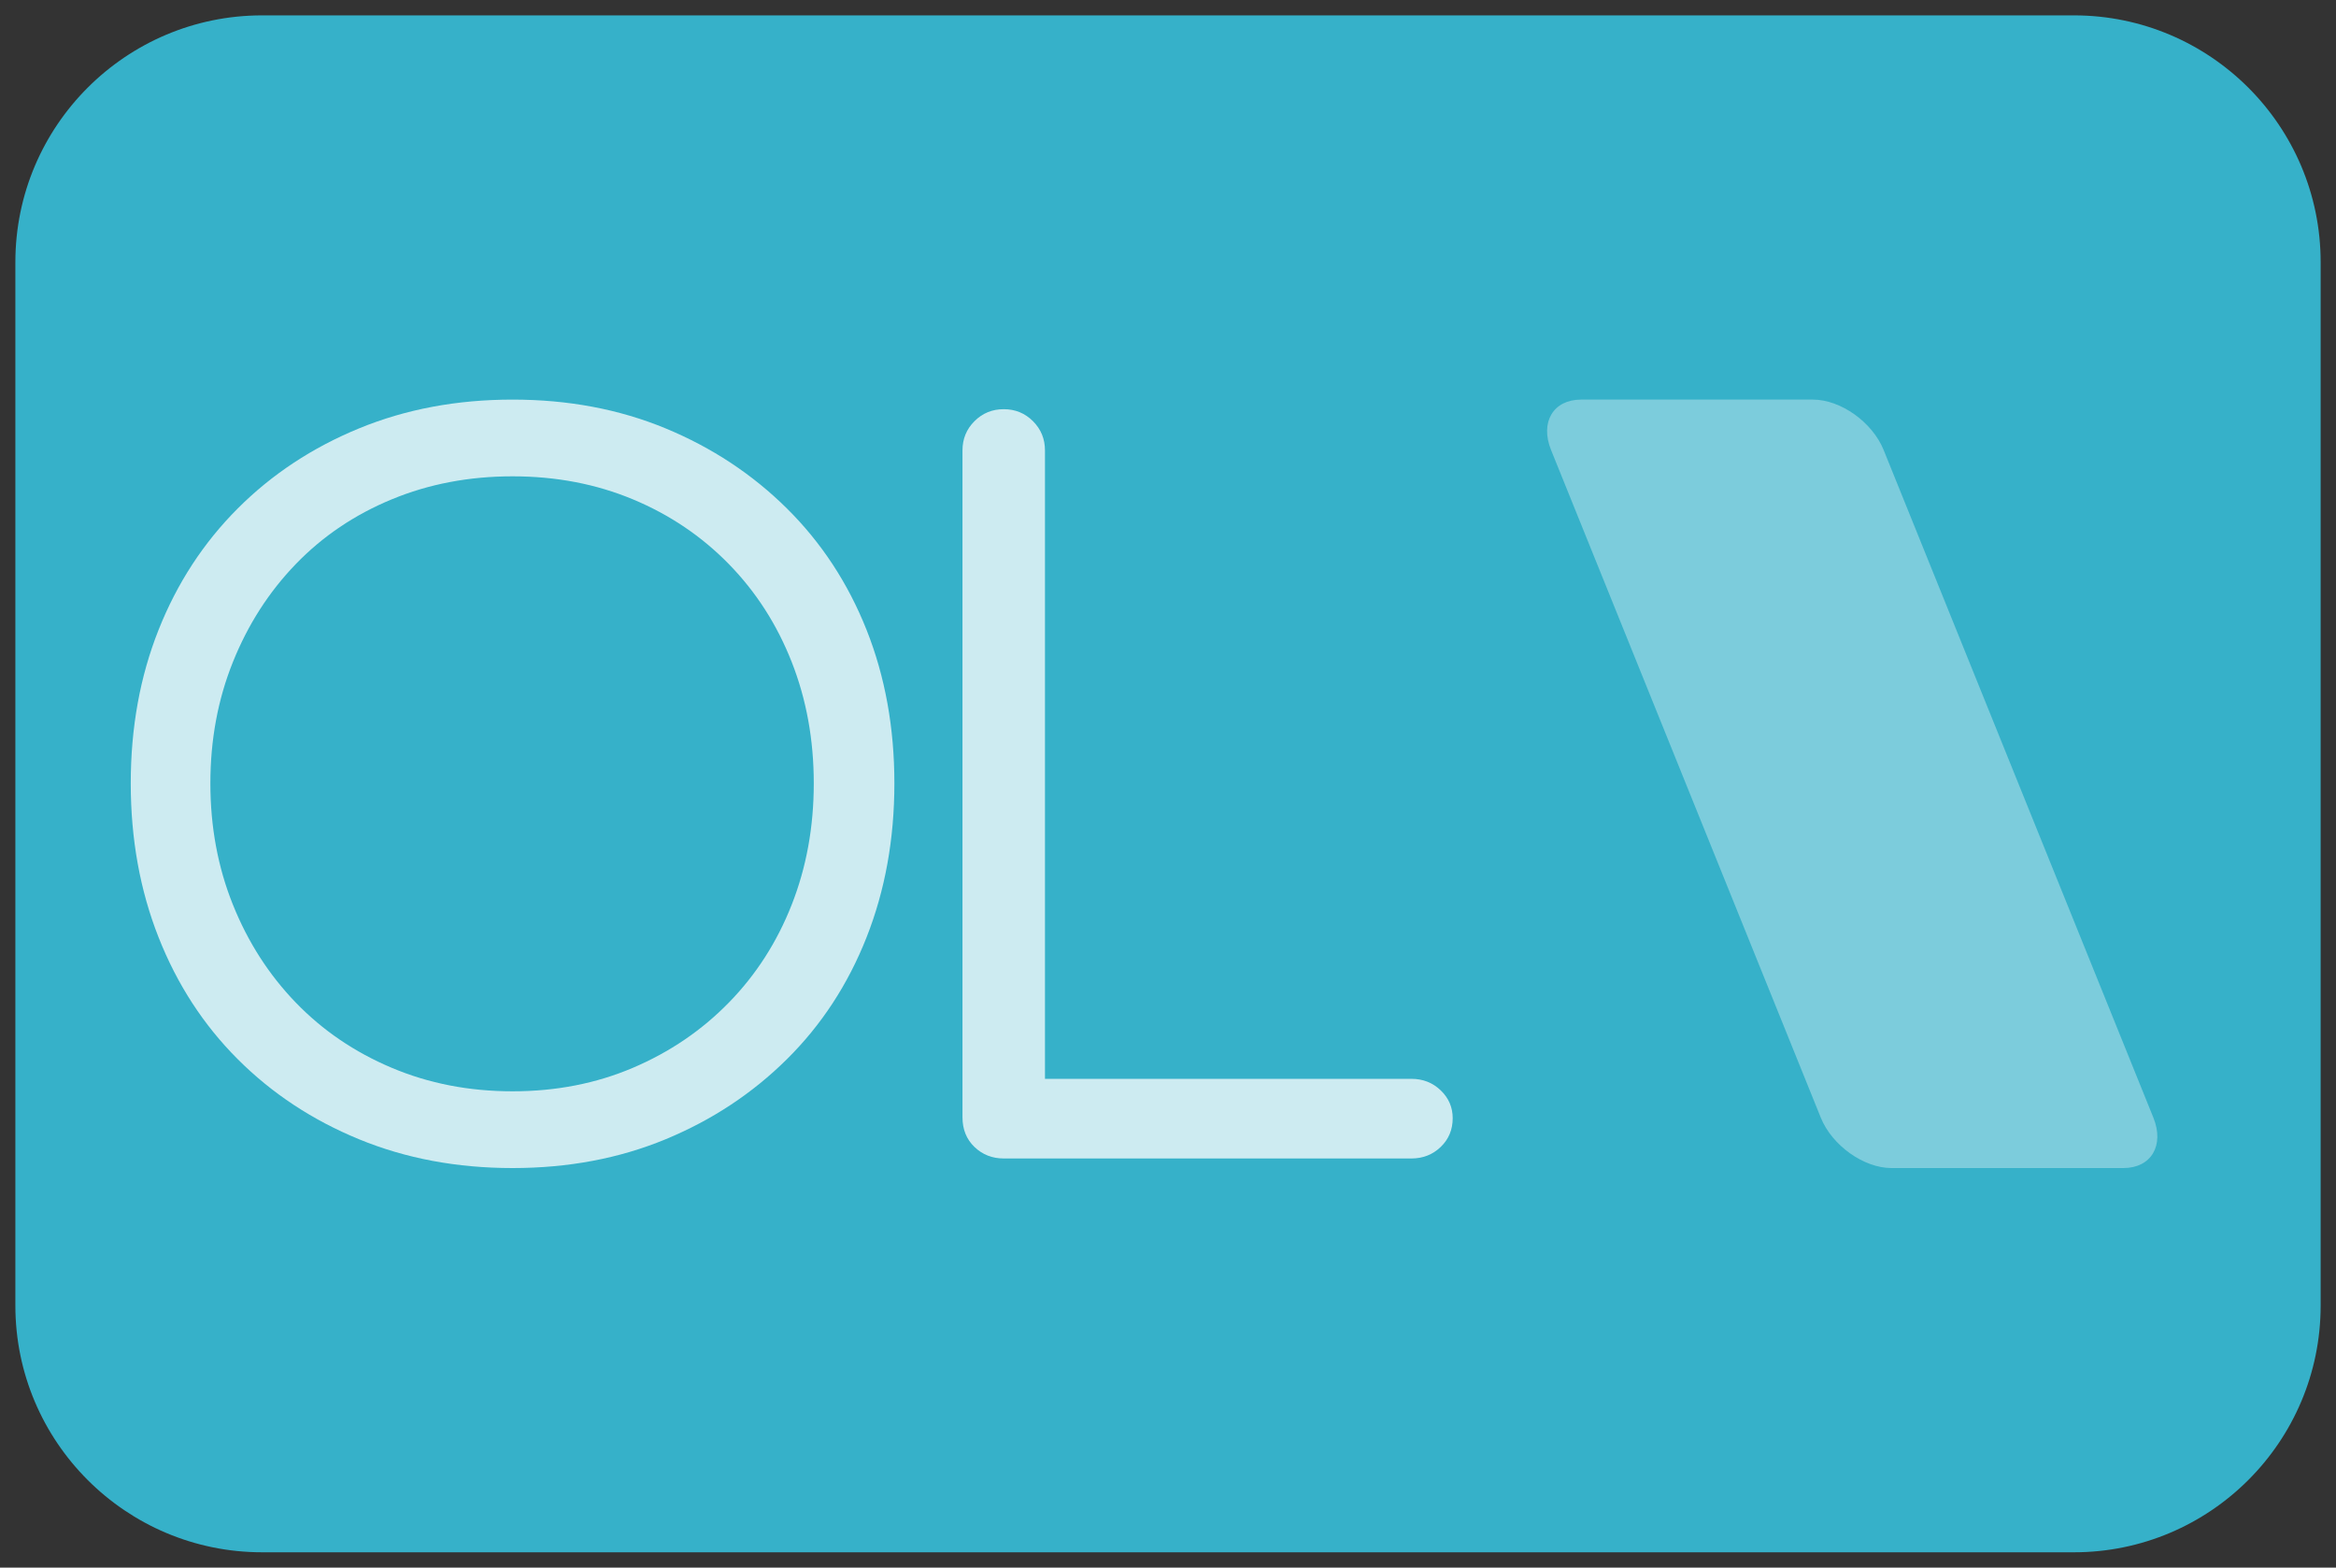 <?xml version="1.0" encoding="UTF-8"?>
<svg id="Capa_1" data-name="Capa 1" xmlns="http://www.w3.org/2000/svg" version="1.1" viewBox="0 0 152 102">
  <rect x="0" y="0" width="152" height="102" fill="#333333" stroke="none"/>
  <path d="M17.055,1h117.891c8.861,0,16.055,7.194,16.055,16.055v67.891c0,8.861-7.194,16.054-16.054,16.054H17.054c-8.861,0-16.054-7.194-16.054-16.054V17.055C1,8.194,8.194,1,17.055,1Z" fill="#36b1c9" stroke-width="0"/>
  <path d="M123.081,76h15.081c1.811,0,2.687-1.469,1.955-3.28l-17.551-43.44c-.732-1.811-2.794-3.28-4.605-3.28h-15.081c-1.811,0-2.687,1.468-1.955,3.28l17.551,43.44c.732,1.811,2.794,3.28,4.605,3.28Z" fill="#fff" fill-rule="evenodd" opacity=".35" stroke-width="0"/>
  <g opacity=".75">
    <path d="M33.352,76c-3.621,0-6.951-.624-9.988-1.873-3.038-1.248-5.671-2.985-7.896-5.212-2.227-2.226-3.944-4.869-5.15-7.928-1.207-3.058-1.81-6.398-1.81-10.018s.603-6.949,1.81-9.987c1.206-3.038,2.924-5.67,5.15-7.897,2.225-2.226,4.858-3.964,7.896-5.212,3.037-1.249,6.367-1.873,9.988-1.873s6.938.624,9.956,1.873c3.017,1.248,5.65,2.986,7.897,5.212,2.247,2.227,3.973,4.859,5.181,7.897,1.206,3.038,1.81,6.367,1.81,9.987s-.604,6.96-1.81,10.018c-1.207,3.059-2.934,5.702-5.181,7.928-2.247,2.227-4.88,3.964-7.897,5.212-3.017,1.249-6.335,1.873-9.956,1.873ZM33.352,71.006c2.829,0,5.44-.51,7.833-1.53,2.393-1.019,4.474-2.434,6.242-4.244,1.769-1.81,3.131-3.933,4.088-6.367.958-2.435,1.436-5.066,1.436-7.897s-.478-5.462-1.436-7.896c-.957-2.435-2.32-4.558-4.088-6.368-1.769-1.81-3.85-3.215-6.242-4.213-2.394-.999-5.004-1.499-7.833-1.499s-5.452.5-7.865,1.499c-2.414.998-4.495,2.403-6.242,4.213-1.748,1.81-3.111,3.933-4.089,6.368-.979,2.434-1.467,5.066-1.467,7.896s.488,5.462,1.467,7.897c.977,2.434,2.341,4.557,4.089,6.367,1.747,1.81,3.829,3.226,6.242,4.244,2.413,1.02,5.035,1.53,7.865,1.53Z" fill="#fff" stroke-width="0"/>
    <path d="M65.311,75.376c-.749,0-1.384-.25-1.904-.749-.521-.5-.78-1.144-.78-1.935V29.308c0-.749.259-1.383.78-1.903.52-.52,1.155-.781,1.904-.781s1.383.261,1.904.781c.52.521.78,1.155.78,1.903v40.887h23.846c.748,0,1.383.25,1.903.749.52.499.781,1.103.781,1.81,0,.749-.261,1.373-.781,1.873-.521.499-1.155.749-1.903.749h-26.53Z" fill="#fff" stroke-width="0"/>
  </g>
</svg>